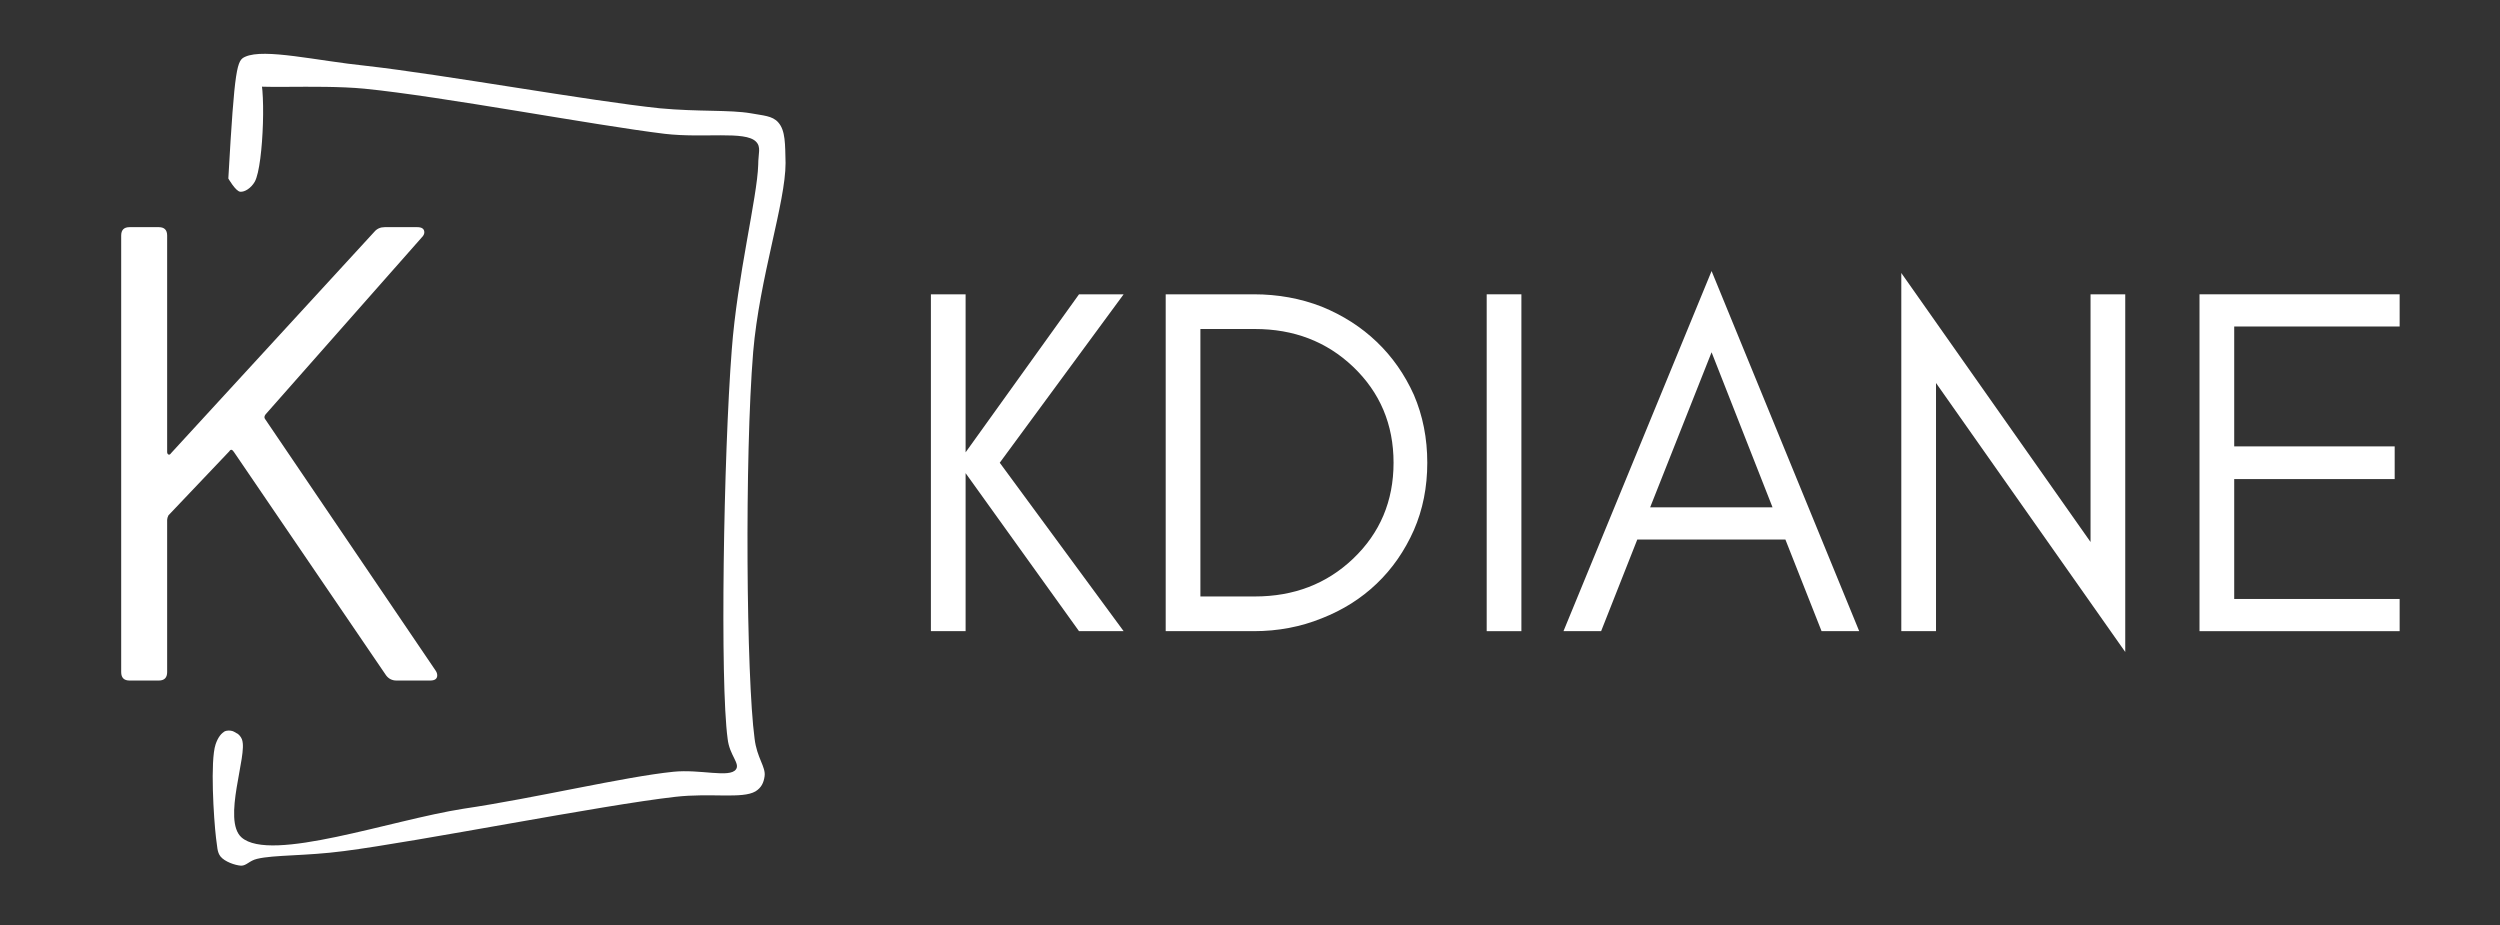 <svg version="1.0" preserveAspectRatio="xMidYMid meet" height="315" viewBox="0 0 638.25 236.25" zoomAndPan="magnify" width="851" xmlns:xlink="http://www.w3.org/1999/xlink" xmlns="http://www.w3.org/2000/svg"><rect x="0" y="0" width="638.25" height="236.25" fill="#333333" stroke="none"/><defs><g></g><clipPath id="a9173e8d29"><path clip-rule="nonzero" d="M 39.008 4.461 L 185.977 4.461 L 185.977 212.52 L 39.008 212.52 Z M 39.008 4.461"></path></clipPath><clipPath id="bd2df41f1f"><path clip-rule="nonzero" d="M 43.293 36.574 C 44.922 7.699 45.504 6.422 47.602 5.488 C 52.492 3.277 65.996 6.535 78.566 7.816 C 98.125 10.031 135.613 16.781 153.426 18.645 C 163.438 19.574 171.234 18.992 176.707 19.926 C 179.734 20.508 182.18 20.508 183.691 22.254 C 185.555 24.348 185.438 27.84 185.555 32.613 C 185.555 42.742 178.918 61.836 177.289 80.812 C 175.078 107.82 175.543 163.934 177.641 179.531 C 178.223 184.539 180.551 186.75 180.199 189.195 C 179.969 190.824 179.387 192.105 177.871 193.039 C 174.496 195.016 166.465 193.387 157.383 194.434 C 138.754 196.531 91.84 205.844 72.746 208.289 C 62.969 209.57 54.934 209.219 50.629 210.266 C 48.648 210.734 47.949 212.012 46.555 212.012 C 44.922 211.898 42.363 210.965 41.316 209.684 C 40.383 208.52 40.5 207.125 40.148 204.91 C 39.566 200.023 38.637 185.238 40.035 181.047 C 40.617 179.301 41.547 178.02 42.594 177.672 C 43.527 177.32 45.039 177.902 45.738 178.367 C 46.32 178.836 46.785 179.531 46.902 180.23 C 47.02 181.164 46.555 182.676 45.973 183.375 C 45.504 183.957 44.809 184.422 44.109 184.422 C 43.176 184.539 41.664 183.957 40.965 183.375 C 40.383 182.91 40.035 182.211 40.035 181.395 C 40.148 180.348 41.316 178.367 42.246 177.785 C 42.828 177.438 43.758 177.438 44.457 177.672 C 45.273 178.02 46.203 178.602 46.785 179.883 C 48.301 183.605 41.664 200.371 46.668 204.797 C 54.121 211.316 84.738 200.371 103.363 197.461 C 121.527 194.785 144.344 189.312 156.918 188.031 C 163.785 187.332 171.234 189.66 172.867 187.449 C 174.031 185.938 171.234 183.84 170.77 179.648 C 168.793 165.215 169.723 107.355 171.816 80.344 C 173.215 61.602 178.336 41.344 178.57 33.078 C 178.57 30.168 179.387 28.539 177.988 27.145 C 175.195 24.348 164.715 26.328 154.703 25.164 C 136.543 22.953 97.895 15.617 77.984 13.637 C 65.645 12.473 48.066 13.988 47.484 12.359 C 47.367 11.777 50.164 9.562 50.977 10.031 C 52.957 11.078 52.375 33.195 50.047 37.387 C 49.113 39.016 47.484 40.066 46.32 39.949 C 45.156 39.832 43.293 36.574 43.293 36.574"></path></clipPath><clipPath id="4aa35644e5"><path clip-rule="nonzero" d="M 0.008 0.461 L 146.641 0.461 L 146.641 208.059 L 0.008 208.059 Z M 0.008 0.461"></path></clipPath><clipPath id="2ddd10fcd1"><path clip-rule="nonzero" d="M 4.293 32.574 C 5.922 3.699 6.504 2.422 8.602 1.488 C 13.492 -0.723 26.996 2.535 39.566 3.816 C 59.125 6.031 96.613 12.781 114.426 14.645 C 124.438 15.574 132.234 14.992 137.707 15.926 C 140.734 16.508 143.18 16.508 144.691 18.254 C 146.555 20.348 146.438 23.84 146.555 28.613 C 146.555 38.742 139.918 57.836 138.289 76.812 C 136.078 103.82 136.543 159.934 138.641 175.531 C 139.223 180.539 141.551 182.75 141.199 185.195 C 140.969 186.824 140.387 188.105 138.871 189.039 C 135.496 191.016 127.465 189.387 118.383 190.434 C 99.754 192.531 52.84 201.844 33.746 204.289 C 23.969 205.57 15.934 205.219 11.629 206.266 C 9.648 206.734 8.949 208.012 7.555 208.012 C 5.922 207.898 3.363 206.965 2.316 205.684 C 1.383 204.52 1.5 203.125 1.148 200.91 C 0.566 196.023 -0.363 181.238 1.035 177.047 C 1.617 175.301 2.547 174.02 3.594 173.672 C 4.527 173.32 6.039 173.902 6.738 174.367 C 7.32 174.836 7.785 175.531 7.902 176.23 C 8.02 177.164 7.555 178.676 6.973 179.375 C 6.504 179.957 5.809 180.422 5.109 180.422 C 4.176 180.539 2.664 179.957 1.965 179.375 C 1.383 178.91 1.035 178.211 1.035 177.395 C 1.148 176.348 2.316 174.367 3.246 173.785 C 3.828 173.438 4.758 173.438 5.457 173.672 C 6.273 174.02 7.203 174.602 7.785 175.883 C 9.301 179.605 2.664 196.371 7.668 200.797 C 15.121 207.316 45.738 196.371 64.363 193.461 C 82.527 190.785 105.344 185.312 117.918 184.031 C 124.785 183.332 132.234 185.66 133.867 183.449 C 135.031 181.938 132.234 179.84 131.77 175.648 C 129.793 161.215 130.723 103.355 132.816 76.344 C 134.215 57.602 139.336 37.344 139.57 29.078 C 139.57 26.168 140.387 24.539 138.988 23.145 C 136.195 20.348 125.715 22.328 115.703 21.164 C 97.543 18.953 58.895 11.617 38.984 9.637 C 26.645 8.473 9.066 9.988 8.484 8.359 C 8.367 7.777 11.164 5.562 11.977 6.031 C 13.957 7.078 13.375 29.195 11.047 33.387 C 10.113 35.016 8.484 36.066 7.32 35.949 C 6.156 35.832 4.293 32.574 4.293 32.574"></path></clipPath><clipPath id="b4fbc6bfc6"><rect height="209" y="0" width="147" x="0"></rect></clipPath><clipPath id="1555fb3fc0"><path clip-rule="nonzero" d="M 213 32 L 607.66 32 L 607.66 185 L 213 185 Z M 213 32"></path></clipPath><clipPath id="f840c4342e"><rect height="153" y="0" width="395" x="0"></rect></clipPath><clipPath id="bc637e9503"><rect height="217" y="0" width="608" x="0"></rect></clipPath></defs><g transform="matrix(1, 0, 0, 1, 15, 9)"><g clip-path="url(#bc637e9503)"><g fill-opacity="1" fill="#ffffff"><g transform="translate(0.392, 164.742)"><g><path d="M 17.688 0 C 16.258 0 15.547 -0.719 15.547 -2.156 L 15.547 -113.609 C 15.547 -115.035 16.258 -115.75 17.688 -115.75 L 25.141 -115.75 C 26.566 -115.75 27.281 -115.035 27.281 -113.609 L 27.281 -58.375 C 27.281 -58.039 27.391 -57.816 27.609 -57.703 C 27.836 -57.598 28.062 -57.711 28.281 -58.047 L 80.203 -114.594 C 80.859 -115.363 81.738 -115.75 82.844 -115.75 L 91.109 -115.75 C 92.328 -115.75 92.938 -115.305 92.938 -114.422 C 92.938 -113.984 92.711 -113.547 92.266 -113.109 L 52.422 -67.969 C 52.086 -67.52 52.031 -67.133 52.25 -66.812 L 95.75 -2.641 C 96.07 -2.203 96.234 -1.766 96.234 -1.328 C 96.234 -0.441 95.629 0 94.422 0 L 85.828 0 C 84.723 0 83.836 -0.441 83.172 -1.328 L 44.312 -58.375 C 43.875 -59.031 43.488 -59.082 43.156 -58.531 L 27.609 -42.172 C 27.391 -41.723 27.281 -41.336 27.281 -41.016 L 27.281 -2.156 C 27.281 -0.719 26.566 0 25.141 0 Z M 17.688 0"></path></g></g></g><g clip-path="url(#a9173e8d29)"><g clip-path="url(#bd2df41f1f)"><g transform="matrix(1, 0, 0, 1, 39, 4)"><g clip-path="url(#b4fbc6bfc6)"><g clip-path="url(#4aa35644e5)"><g clip-path="url(#2ddd10fcd1)"><rect fill-opacity="1" height="408.24" y="-98.995" fill="#ffffff" width="1102.896" x="-286.323"></rect></g></g></g></g></g></g><g clip-path="url(#1555fb3fc0)"><g transform="matrix(1, 0, 0, 1, 213, 32)"><g clip-path="url(#f840c4342e)"><g fill-opacity="1" fill="#ffffff"><g transform="translate(0.175, 120.136)"><g><path d="M 18.344 0 L 9.484 0 L 9.484 -86 L 18.344 -86 L 18.344 -45.656 L 47.297 -86 L 58.688 -86 L 27.062 -43 L 58.688 0 L 47.297 0 L 18.344 -40.344 Z M 18.344 0"></path></g></g></g><g fill-opacity="1" fill="#ffffff"><g transform="translate(60.119, 120.136)"><g><path d="M 76.266 -43 C 76.266 -36.758 75.125 -31.023 72.844 -25.797 C 70.488 -20.484 67.328 -15.93 63.359 -12.141 C 59.398 -8.348 54.723 -5.395 49.328 -3.281 C 43.93 -1.094 38.156 0 32 0 L 9.484 0 L 9.484 -86 L 32 -86 C 38.156 -86 43.93 -84.945 49.328 -82.844 C 54.723 -80.645 59.398 -77.648 63.359 -73.859 C 67.328 -70.066 70.488 -65.555 72.844 -60.328 C 75.125 -55.016 76.266 -49.238 76.266 -43 Z M 67.656 -43 C 67.656 -52.781 64.203 -60.957 57.297 -67.531 C 50.547 -73.938 42.195 -77.141 32.25 -77.141 L 18.344 -77.141 L 18.344 -8.859 L 32.25 -8.859 C 42.195 -8.859 50.547 -12.062 57.297 -18.469 C 64.203 -25.039 67.656 -33.219 67.656 -43 Z M 67.656 -43"></path></g></g></g><g fill-opacity="1" fill="#ffffff"><g transform="translate(142.068, 120.136)"><g><path d="M 18.344 0 L 9.484 0 L 9.484 -86 L 18.344 -86 Z M 18.344 0"></path></g></g></g><g fill-opacity="1" fill="#ffffff"><g transform="translate(169.89, 120.136)"><g><path d="M 23.391 -31.609 L 54.641 -31.609 L 39.078 -71.203 Z M 76.766 0 L 67.156 0 L 57.922 -23.391 L 20.109 -23.391 L 10.875 0 L 1.266 0 L 39.078 -91.938 Z M 76.766 0"></path></g></g></g><g fill-opacity="1" fill="#ffffff"><g transform="translate(247.919, 120.136)"><g><path d="M 18.344 -63.359 L 18.344 0 L 9.484 0 L 9.484 -91.438 L 57.797 -22.766 L 57.797 -86 L 66.656 -86 L 66.656 5.312 Z M 18.344 -63.359"></path></g></g></g><g fill-opacity="1" fill="#ffffff"><g transform="translate(324.05, 120.136)"><g><path d="M 60.578 0 L 9.484 0 L 9.484 -86 L 60.578 -86 L 60.578 -77.781 L 18.344 -77.781 L 18.344 -47.172 L 59.312 -47.172 L 59.312 -38.828 L 18.344 -38.828 L 18.344 -8.219 L 60.578 -8.219 Z M 60.578 0"></path></g></g></g></g></g></g></g></g></svg>